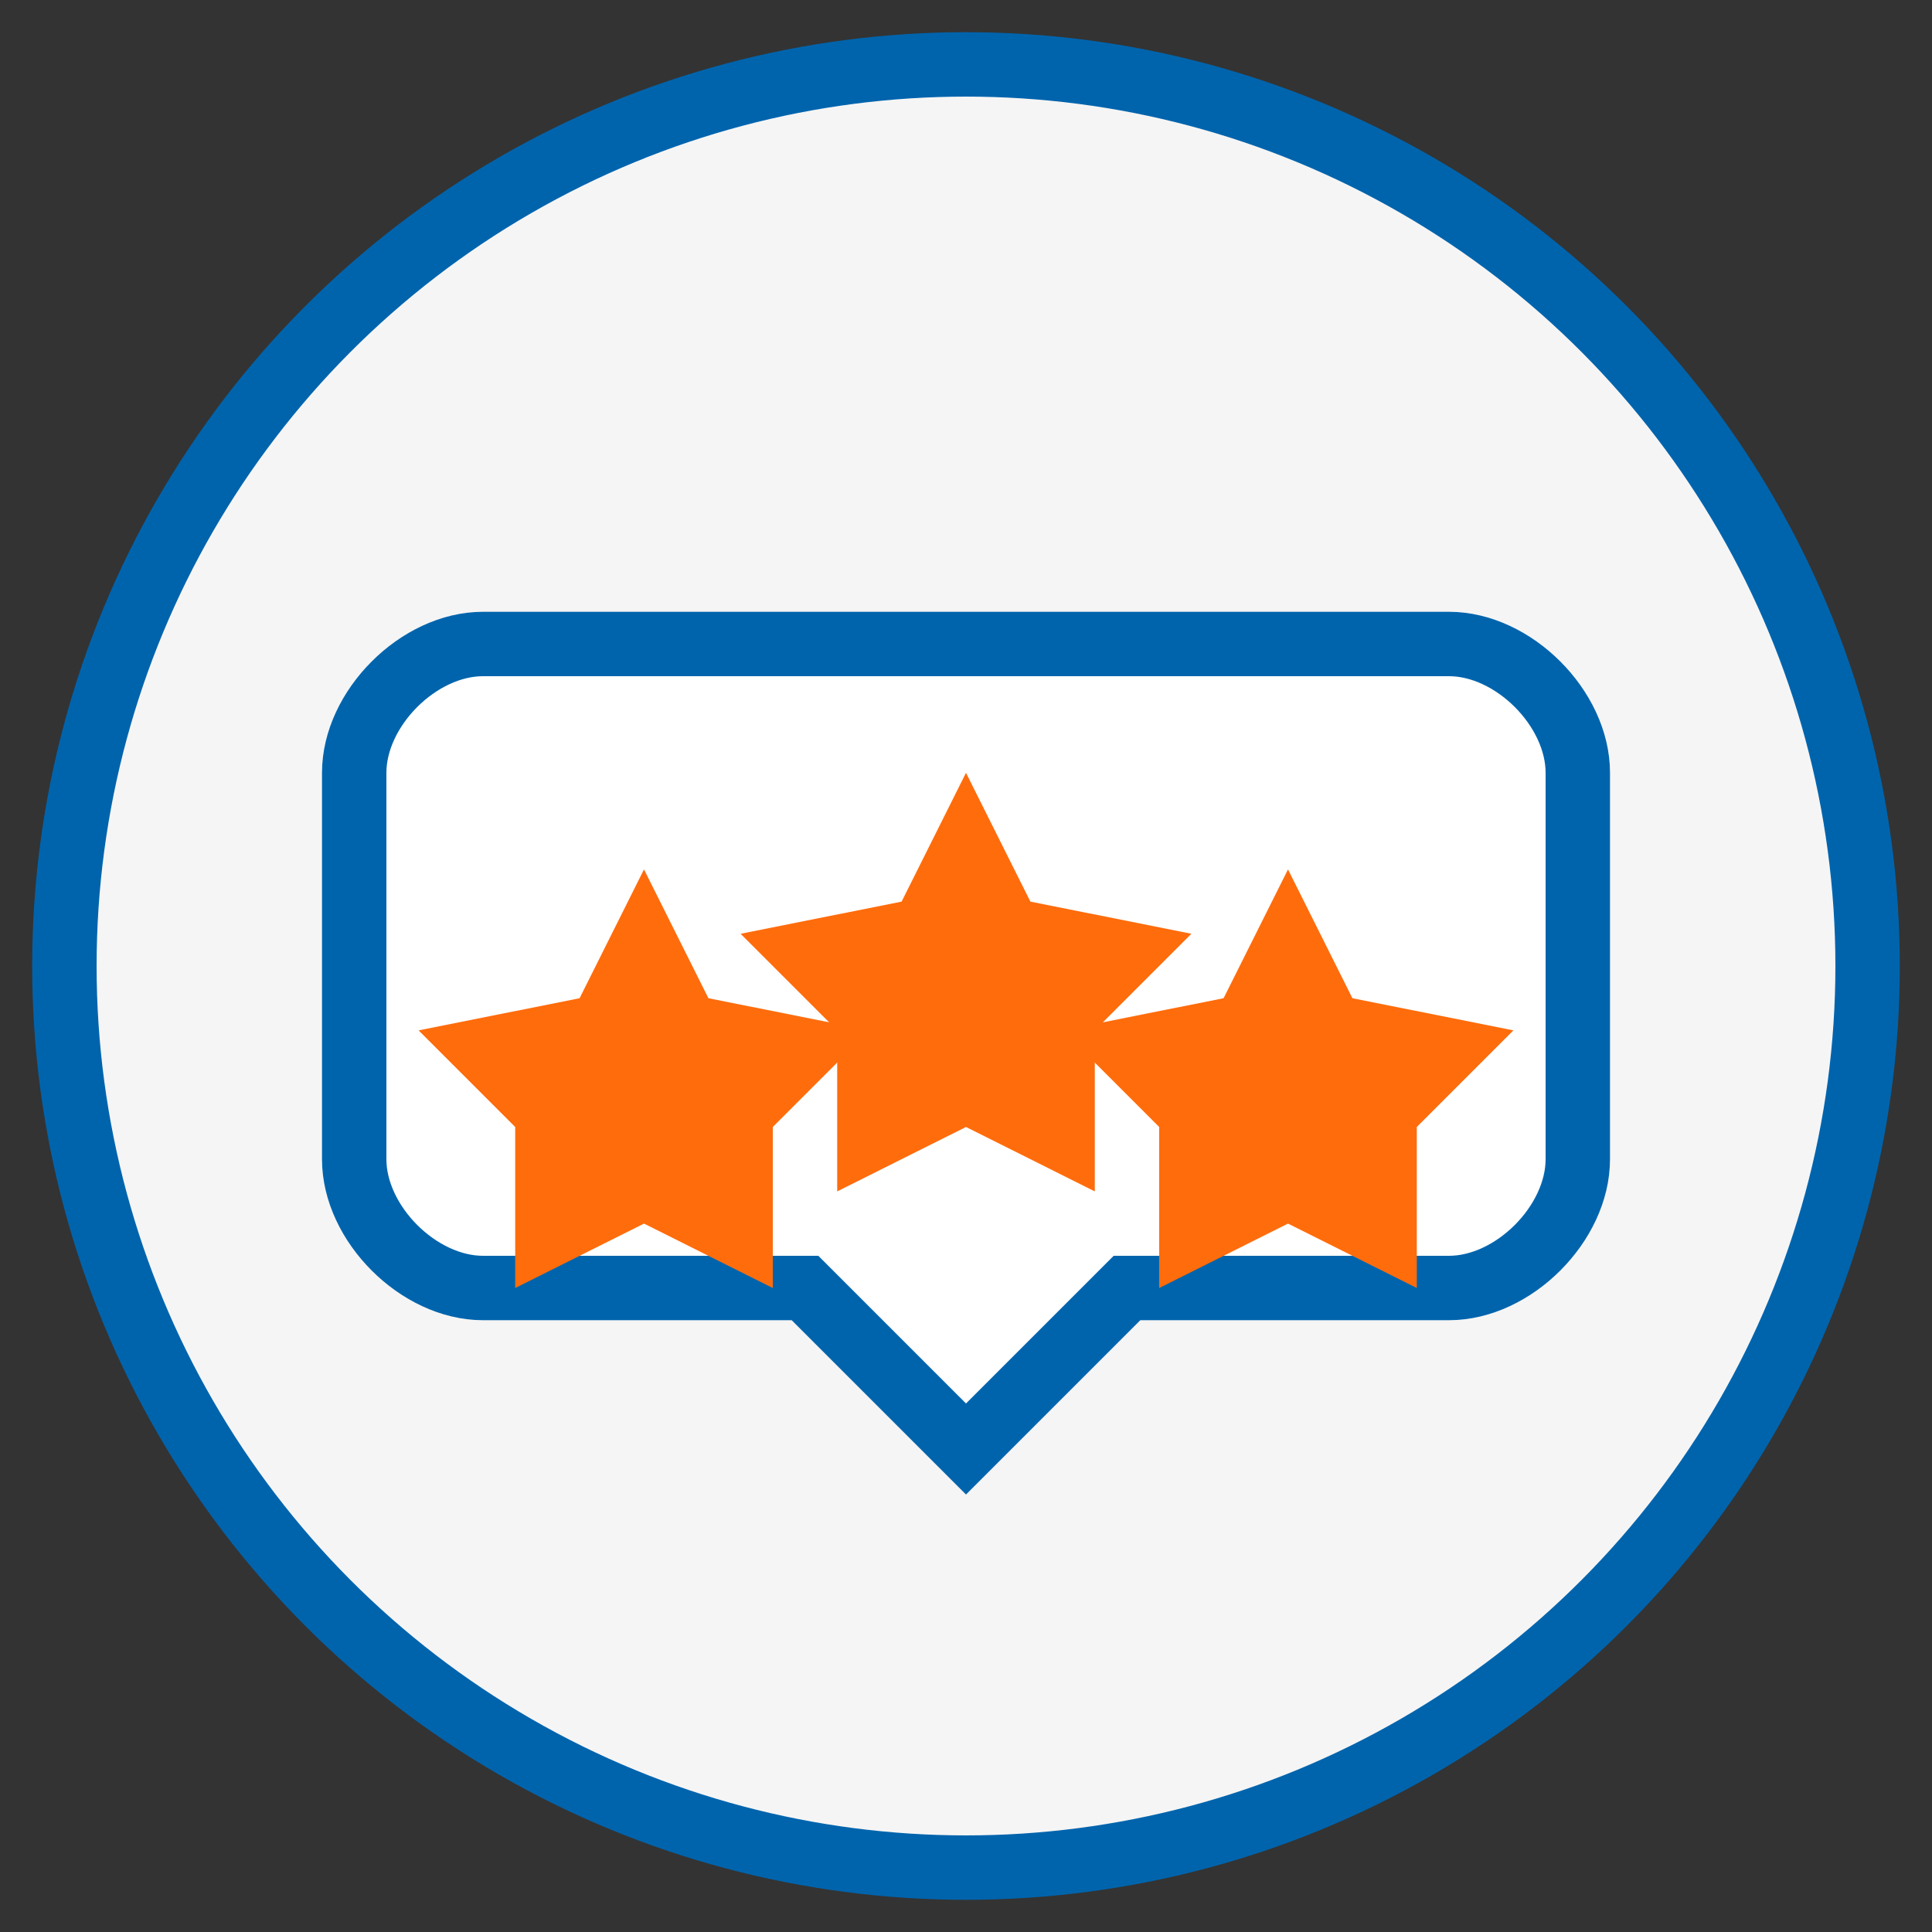 <svg width="60" height="60" viewBox="0 0 60 60" xmlns="http://www.w3.org/2000/svg">
  <rect x="0" y="0" width="60" height="60" fill="#333333" stroke="none"/>
  <circle cx="30" cy="30" r="28" fill="#F5F5F5" stroke="#0064AD" stroke-width="2"/>
  
  <!-- Speech bubble with stars -->
  <path d="M15,20 L45,20 C47,20 49,22 49,24 L49,36 C49,38 47,40 45,40 L35,40 L30,45 L25,40 L15,40 C13,40 11,38 11,36 L11,24 C11,22 13,20 15,20 Z" fill="#FFFFFF" stroke="#0064AD" stroke-width="2"/>
  
  <!-- Stars -->
  <path d="M20,27 L22,31 L27,32 L24,35 L24,40 L20,38 L16,40 L16,35 L13,32 L18,31 Z" fill="#FF6C0C"/>
  <path d="M40,27 L42,31 L47,32 L44,35 L44,40 L40,38 L36,40 L36,35 L33,32 L38,31 Z" fill="#FF6C0C"/>
  <path d="M30,24 L32,28 L37,29 L34,32 L34,37 L30,35 L26,37 L26,32 L23,29 L28,28 Z" fill="#FF6C0C"/>
</svg>
